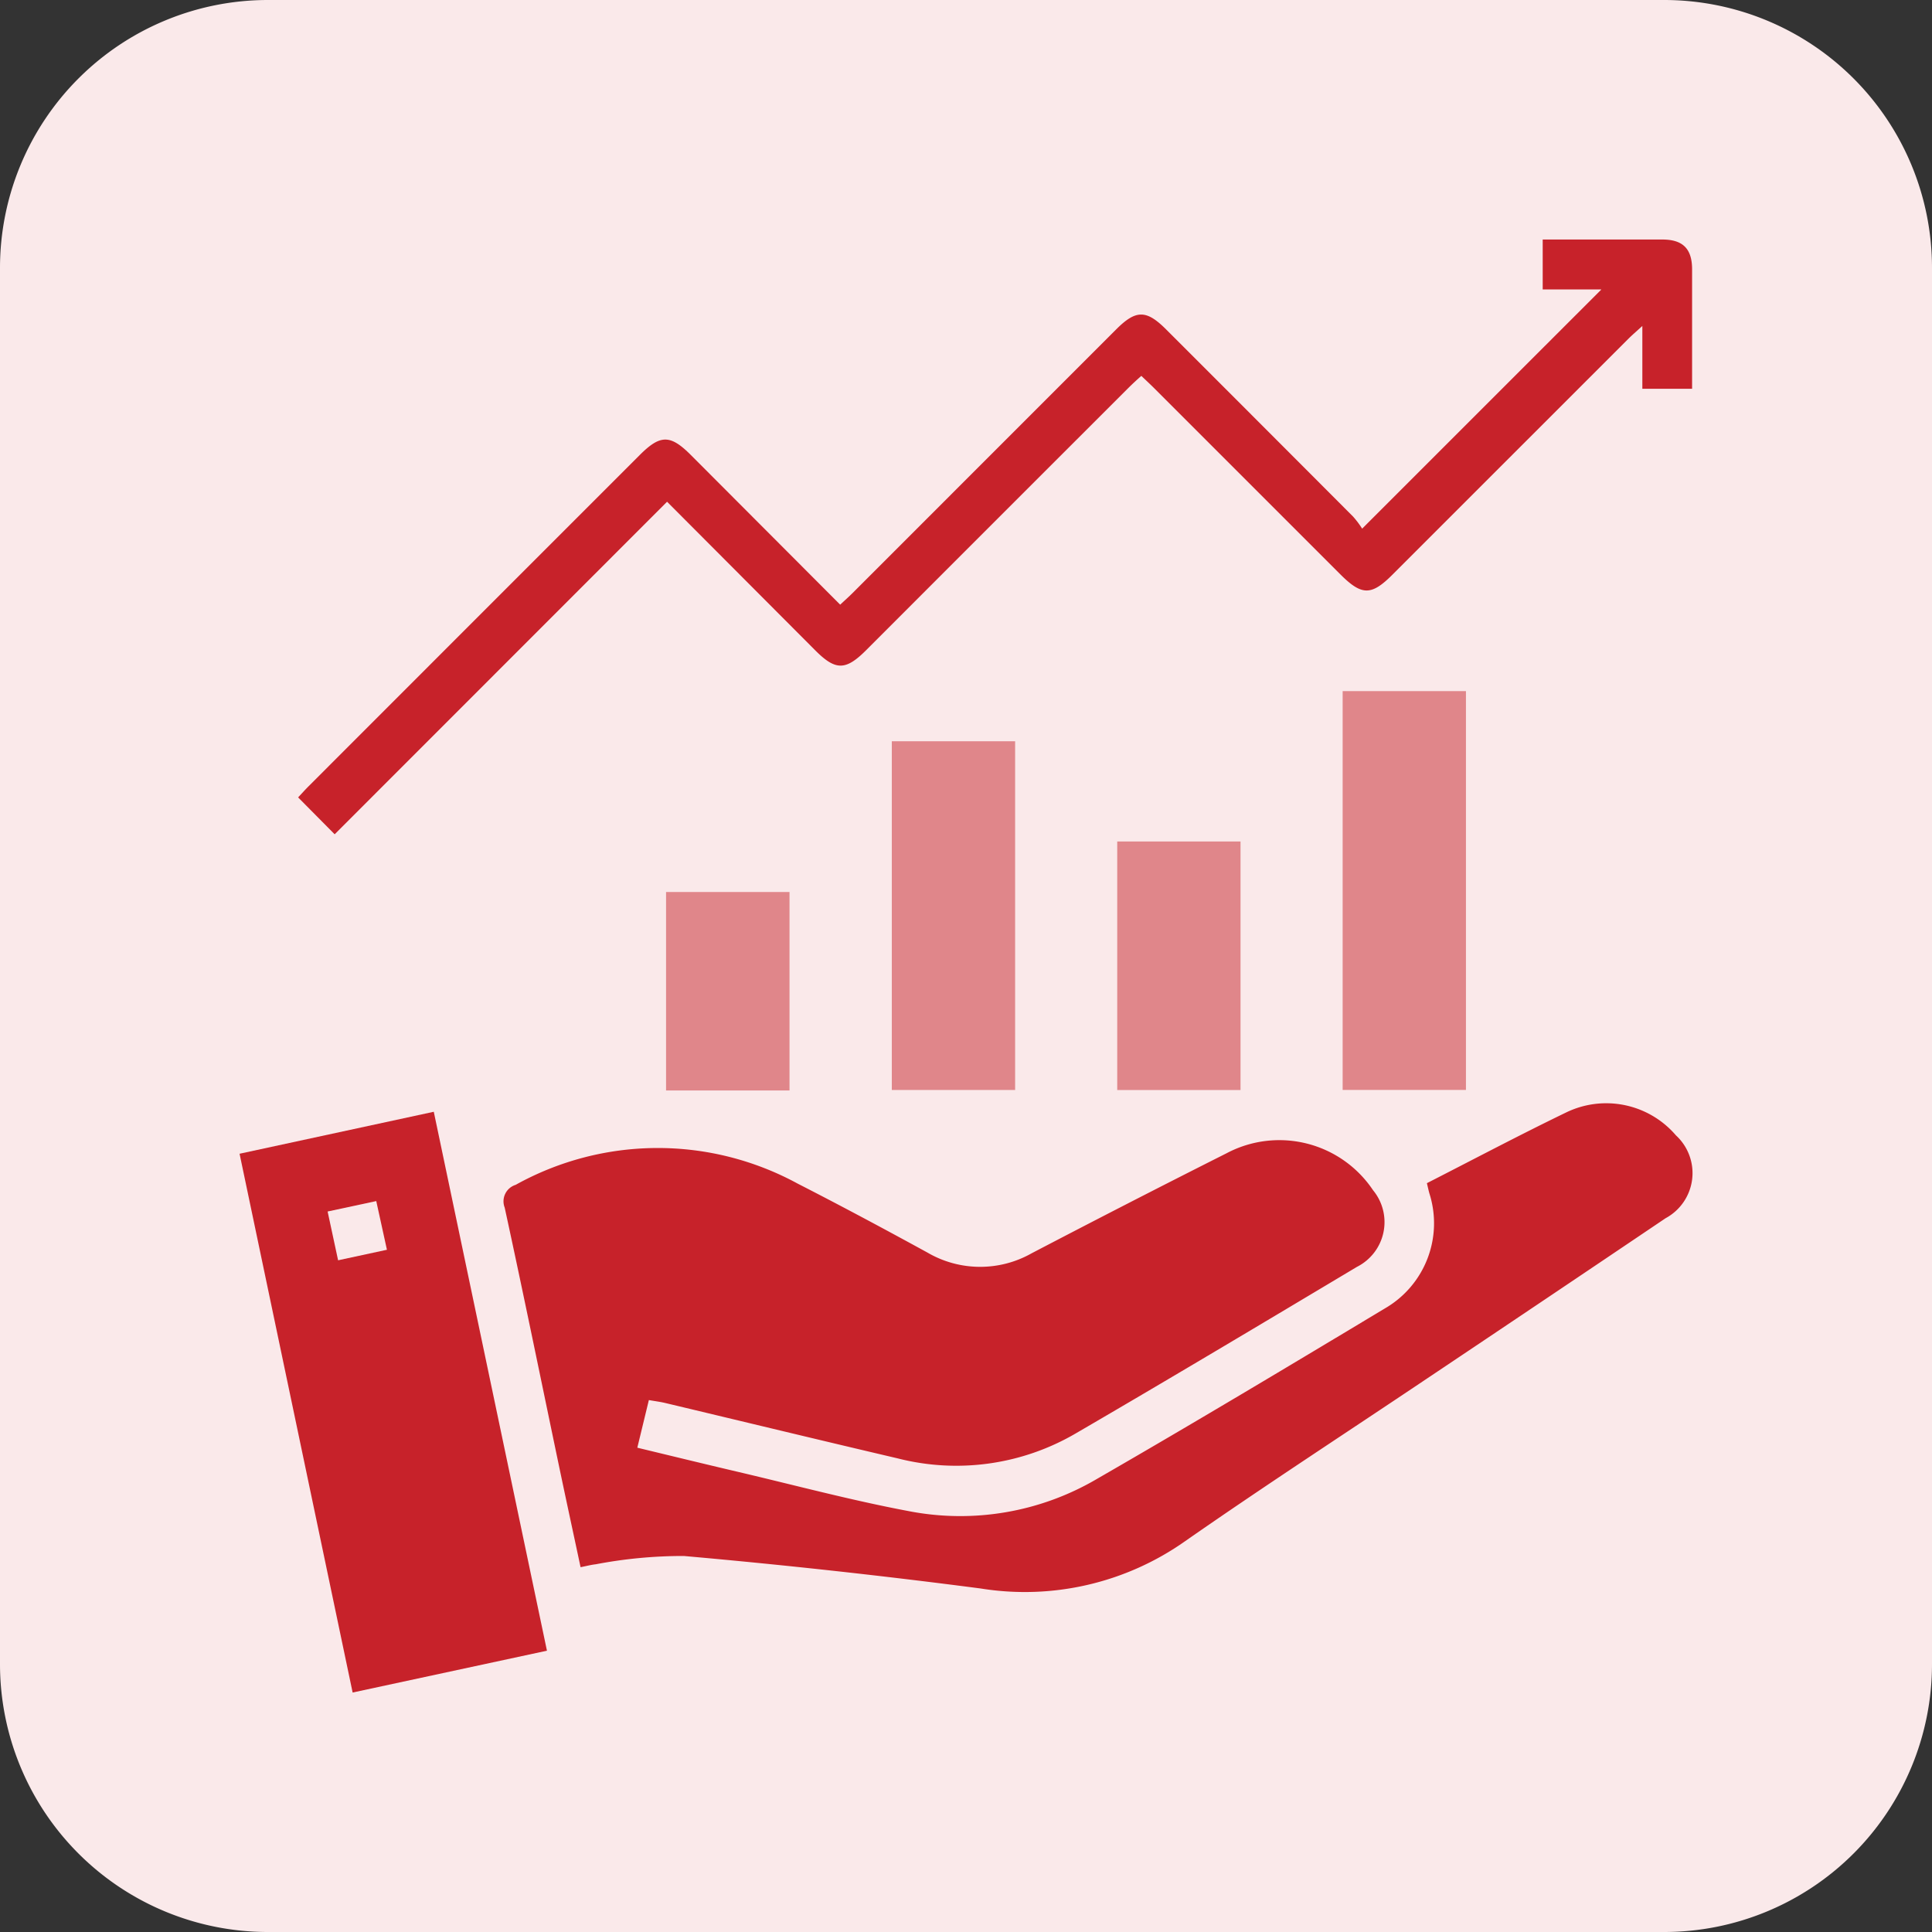 <svg xmlns="http://www.w3.org/2000/svg" xmlns:xlink="http://www.w3.org/1999/xlink" width="40" height="40" viewBox="0 0 40 40">
  <rect x="0" y="0" width="40" height="40" fill="#333333" stroke="none"/>
  <defs>
    <clipPath id="clip-path">
      <rect id="Rectangle_18" data-name="Rectangle 18" width="40" height="40" transform="translate(125.809 0.078)" fill="none"/>
    </clipPath>
  </defs>
  <g id="Invest_with_the_big" data-name="Invest with the big" transform="translate(-125.809 -0.078)">
    <g id="Group_19" data-name="Group 19" clip-path="url(#clip-path)">
      <path id="Path_91" data-name="Path 91" d="M160.263,40.078H131.356a5.547,5.547,0,0,1-5.547-5.546V5.624A5.547,5.547,0,0,1,131.356.078h28.907a5.546,5.546,0,0,1,5.546,5.546V34.532a5.546,5.546,0,0,1-5.546,5.546" fill="#fae9ea"/>
      <path id="Path_92" data-name="Path 92" d="M155.354,24.573c.979-.5,1.923-1,2.883-1.464a1.9,1.9,0,0,1,2.27.475,1.061,1.061,0,0,1-.214,1.716q-2.471,1.667-4.945,3.323c-1.667,1.119-3.351,2.213-5,3.362a5.755,5.755,0,0,1-4.235.981q-3.064-.4-6.146-.673a9.632,9.632,0,0,0-1.825.172c-.094.01-.186.035-.313.06-.146-.687-.292-1.358-.433-2.031-.378-1.805-.746-3.612-1.138-5.414a.357.357,0,0,1,.227-.471,6.057,6.057,0,0,1,5.836-.027c.9.46,1.8.942,2.686,1.427a2.165,2.165,0,0,0,2.163.016c1.34-.7,2.681-1.389,4.03-2.068a2.334,2.334,0,0,1,3.037.764,1.037,1.037,0,0,1-.332,1.585c-1.936,1.156-3.871,2.313-5.82,3.447a4.9,4.9,0,0,1-3.691.519c-1.606-.376-3.21-.765-4.814-1.147-.1-.024-.207-.037-.337-.06l-.239.986c.7.169,1.393.338,2.083.5,1.176.276,2.345.589,3.53.812a5.588,5.588,0,0,0,3.909-.669c2-1.153,3.981-2.34,5.96-3.529a2.036,2.036,0,0,0,.916-2.382c-.017-.061-.03-.123-.051-.21" fill="#c7222a"/>
      <path id="Path_93" data-name="Path 93" d="M137.133,34.254l-4.023.866c-.779-3.709-1.555-7.408-2.341-11.155l4.021-.869c.78,3.716,1.557,7.414,2.343,11.158m-4.541-9.093c.077.359.147.683.217,1.01l1.011-.218-.221-1.008-1.007.216" fill="#c7222a"/>
      <path id="Path_94" data-name="Path 94" d="M158.96,6.071h-1.211V5.037h.369c.7,0,1.4,0,2.107,0,.425,0,.615.19.617.612,0,.82,0,1.639,0,2.478h-1.03v-1.3c-.131.119-.215.191-.293.269l-4.882,4.881c-.436.437-.635.435-1.078-.008l-3.85-3.85c-.083-.083-.169-.162-.27-.259-.1.089-.183.165-.265.247q-2.717,2.715-5.431,5.431c-.426.426-.634.427-1.055.005l-3.068-3.077-6.882,6.885-.757-.764c.078-.082.148-.162.224-.237q3.425-3.427,6.851-6.853c.424-.424.631-.424,1.055,0l3.093,3.1c.094-.088.18-.164.261-.245l5.454-5.455c.408-.408.623-.409,1.032,0q1.937,1.936,3.871,3.875a1.929,1.929,0,0,1,.189.251l4.948-4.947" fill="#c7222a"/>
      <rect id="Rectangle_14" data-name="Rectangle 14" width="2.553" height="8.257" transform="translate(153.607 14.387)" fill="#e0868a"/>
      <rect id="Rectangle_15" data-name="Rectangle 15" width="2.553" height="7.22" transform="translate(144.273 15.425)" fill="#e0868a"/>
      <rect id="Rectangle_16" data-name="Rectangle 16" width="2.553" height="5.146" transform="translate(148.94 17.5)" fill="#e0868a"/>
      <rect id="Rectangle_17" data-name="Rectangle 17" width="2.556" height="4.109" transform="translate(139.599 18.546)" fill="#e0868a"/>
    </g>
  </g>
</svg>
